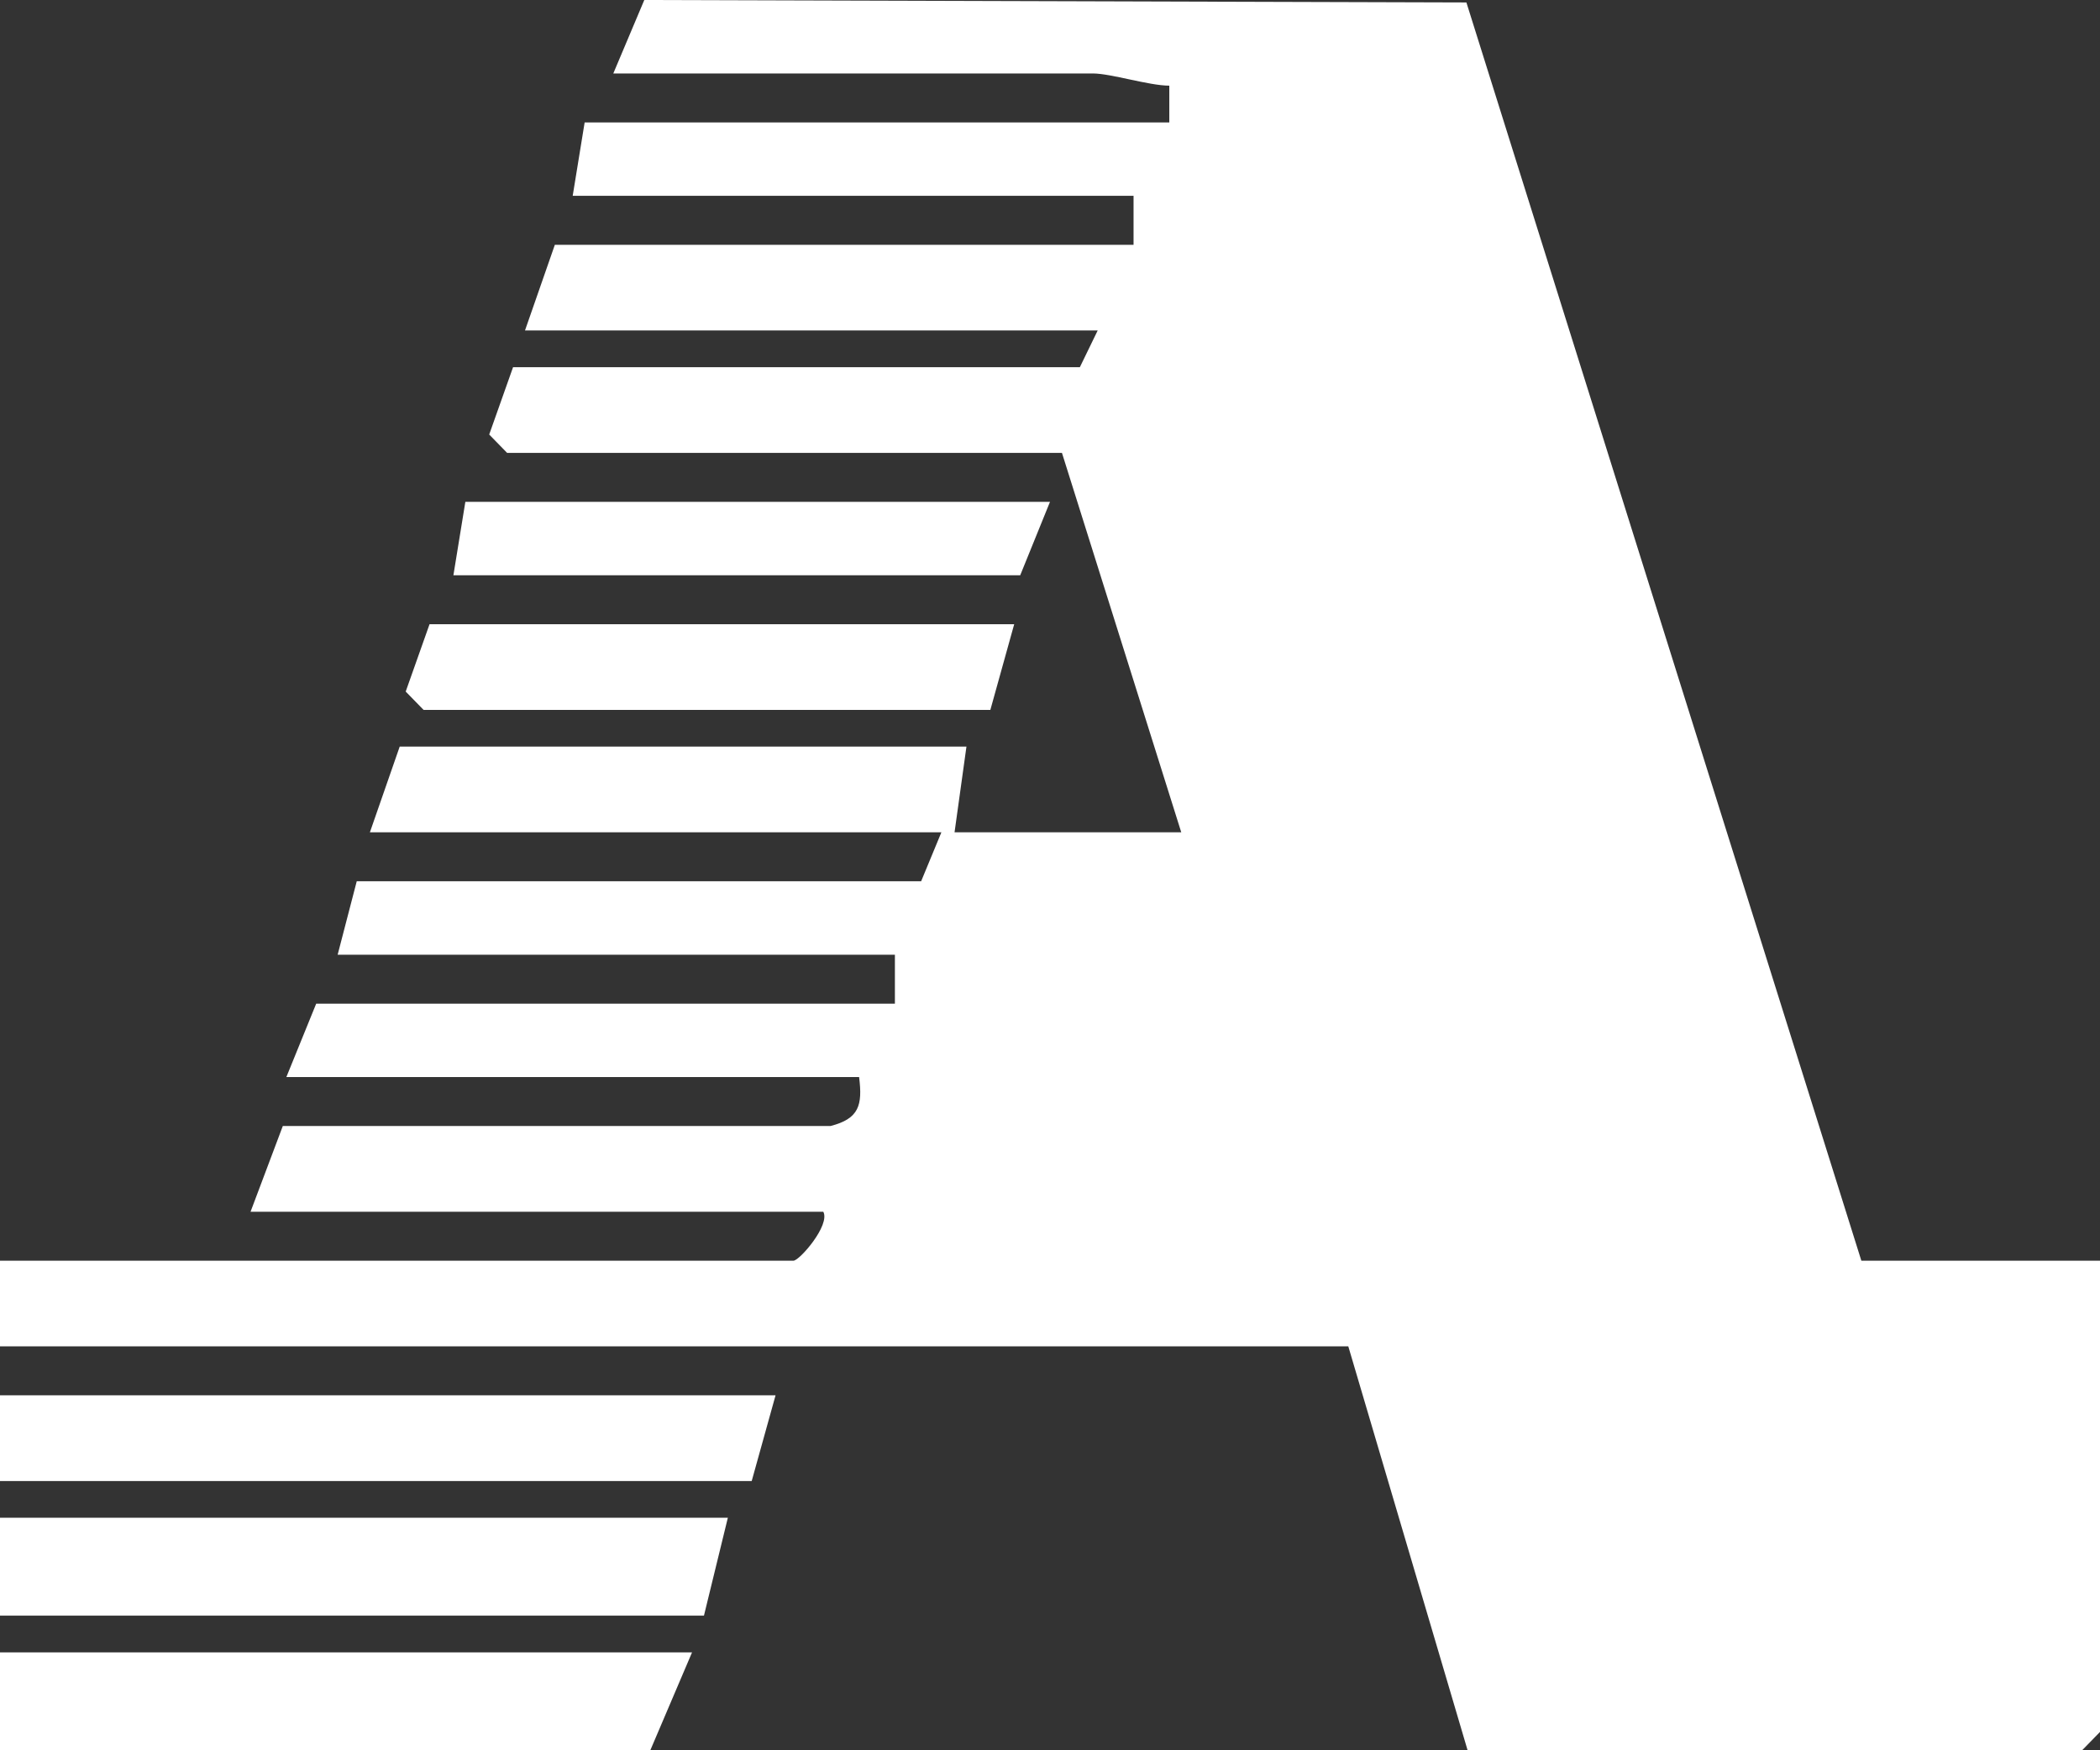 <svg width="42" height="35" viewBox="0 0 42 35" fill="none" xmlns="http://www.w3.org/2000/svg">
<rect x="0" y="0" width="42" height="35" fill="#333333" stroke="none"/>
<g clip-path="url(#clip0_9818_4025)">
<path d="M12.266 1.469L12.886 0L29.328 0.049L37.227 25.21H42V34.633L41.642 35H29.352L26.966 26.923H0V25.21H15.869C15.989 25.21 16.609 24.5 16.466 24.231H5.011L5.656 22.517H16.609C17.182 22.371 17.253 22.101 17.182 21.538H5.727L6.324 20.07H17.898V19.091H6.753L7.135 17.622H18.423L18.828 16.643H7.398L7.994 14.93H19.329L19.091 16.643H23.625L21.239 9.056H10.142L9.784 8.689L10.261 7.343H21.597L21.954 6.608H10.5L11.097 4.895H22.671V3.916H11.454L11.693 2.448H23.386V1.713C22.981 1.713 22.217 1.469 21.859 1.469H12.266Z" fill="white"/>
<path d="M14.557 30.35L14.079 32.308H0V30.35H14.557Z" fill="white"/>
<path d="M13.841 33.042L13.006 35H0V33.042H13.841Z" fill="white"/>
<path d="M15.511 27.902L15.034 29.616H0V27.902H15.511Z" fill="white"/>
<path d="M20.284 12.482L19.807 14.196H8.472L8.114 13.829L8.591 12.482H20.284Z" fill="white"/>
<path d="M21 10.035L20.404 11.504H9.068L9.307 10.035H21Z" fill="white"/>
</g>
<defs>
<clipPath id="clip0_9818_4025">
<rect width="42" height="35" fill="white"/>
</clipPath>
</defs>
</svg>
